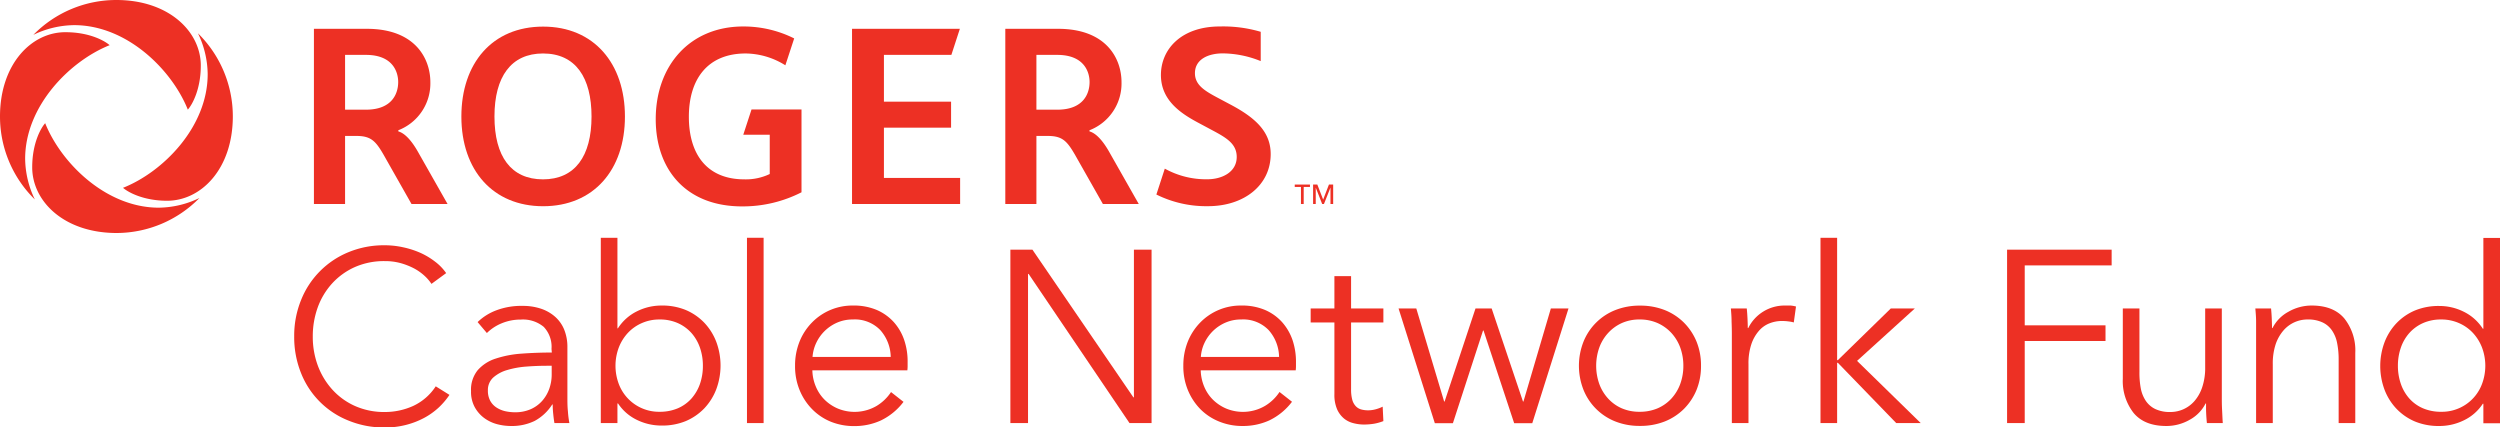 <svg id="Layer_1" data-name="Layer 1" xmlns="http://www.w3.org/2000/svg" width="566.62" height="96.89" viewBox="0 0 566.62 96.89"><defs><style>.cls-1{fill:#ed3024;}</style></defs><title>logo_rogers</title><polygon class="cls-1" points="295.48 46.24 294.86 46.24 294.86 42.37 293.45 42.37 293.45 41.83 296.9 41.83 296.9 42.37 295.48 42.37 295.48 46.24"/><polygon class="cls-1" points="299.88 45.22 299.9 45.22 301.2 41.83 302.16 41.83 302.16 46.24 301.55 46.24 301.55 42.55 301.53 42.55 300.07 46.24 299.67 46.24 298.22 42.55 298.21 42.55 298.21 46.24 297.61 46.24 297.61 41.83 298.57 41.83 299.88 45.22"/><path class="cls-1" d="M52.77,26.35c0,11.94-7.19,19.15-14.89,19.15-5.38,0-8.83-1.92-10-2.93C36.9,39,47.07,28.83,47.07,16.8a21.67,21.67,0,0,0-2.2-9.25,26.41,26.41,0,0,1,7.9,18.8M7.56,7.9a21.59,21.59,0,0,1,9.25-2.2c12,0,22.18,10.17,25.76,19.15,1-1.13,2.94-4.58,2.94-10C45.51,7.18,38.29,0,26.35,0A26.33,26.33,0,0,0,7.56,7.9ZM7.9,45.21A21.63,21.63,0,0,1,5.7,36c0-12,10.17-22.18,19.15-25.76-1.13-1-4.58-2.94-10-2.94C7.18,7.26,0,14.47,0,26.42A26.33,26.33,0,0,0,7.9,45.21Zm37.31-.34A21.63,21.63,0,0,1,36,47.07c-12,0-22.18-10.17-25.76-19.15-1,1.12-2.94,4.58-2.94,10,0,7.7,7.21,14.89,19.16,14.89A26.37,26.37,0,0,0,45.21,44.87Z"/><path class="cls-1" d="M104.57,26.41c0-12.06,7-20.38,18.53-20.38s18.54,8.38,18.54,20.38c0,12.19-7.19,20.33-18.54,20.33s-18.53-8.14-18.53-20.33m29.5,0c0-8.8-3.58-14.29-11-14.29-7.21,0-11,5.25-11,14.29s3.76,14.24,11,14.24,11-5.25,11-14.24"/><polyline class="cls-1" points="193.11 6.53 193.11 46.24 217.61 46.24 217.61 40.33 200.34 40.33 200.34 28.94 215.56 28.94 215.56 23.04 200.34 23.04 200.34 12.43 215.63 12.43 217.55 6.53 193.11 6.53"/><path class="cls-1" d="M170.33,24.81l-1.87,5.73h6v8.9a12.53,12.53,0,0,1-5.76,1.21c-8.4,0-12.57-5.61-12.57-14.18S160.41,12.12,169,12.12a17.22,17.22,0,0,1,9,2.68l2-6.09A25.59,25.59,0,0,0,168.46,6C156.33,6,148.62,14.89,148.62,27c0,11.4,6.83,19.78,19.59,19.78a29.2,29.2,0,0,0,13.45-3.2V24.81H170.33Z"/><path class="cls-1" d="M71.15,6.53h12c11,0,14.39,6.8,14.39,12.1a11.37,11.37,0,0,1-7.26,10.89v.26c.78.22,2.44,1,4.59,4.88l6.57,11.58H93.27l-5.67-10c-2.28-4.1-3.21-5.43-6.86-5.43H78.21V46.24H71.15V6.53M82.93,24.86c6.07,0,7.32-3.8,7.32-6.27,0-2.11-1.08-6.15-7.32-6.15H78.21V24.86Z"/><path class="cls-1" d="M227.81,6.53h12c11,0,14.38,6.8,14.38,12.1a11.36,11.36,0,0,1-7.26,10.89v.26c.78.22,2.45,1,4.6,4.88l6.57,11.58h-8.13l-5.67-10c-2.29-4.1-3.21-5.43-6.86-5.43h-2.54V46.24h-7.05V6.53m11.77,18.33c6.08,0,7.33-3.8,7.33-6.27,0-2.11-1.09-6.15-7.33-6.15h-4.72V24.86Z"/><path class="cls-1" d="M270.83,16.59c0-3.14,3-4.49,6.31-4.49a23.27,23.27,0,0,1,8.6,1.75V7.21A30.09,30.09,0,0,0,276.46,6c-8.68,0-13.34,5.12-13.34,11s4.73,8.84,8.67,10.93l2.84,1.52c3.27,1.74,5.67,3.1,5.67,6.12,0,3.43-3.32,5.06-6.63,5.06A19.2,19.2,0,0,1,264,38.22l-1.91,5.87a25.35,25.35,0,0,0,11.72,2.64C281.93,46.73,288,42,288,34.92c0-5-3.4-8.18-9-11.16l-2.65-1.41C273.25,20.7,270.83,19.39,270.83,16.59Z"/><path class="cls-1" d="M101.87,89.5a16.74,16.74,0,0,1-2.41,2.84,16,16,0,0,1-3.28,2.35,18.31,18.31,0,0,1-4.11,1.6,18.93,18.93,0,0,1-4.91.6A21.25,21.25,0,0,1,79,95.33,19.13,19.13,0,0,1,68.21,84.51a21.82,21.82,0,0,1-1.53-8.27A21.45,21.45,0,0,1,68.24,68,19.5,19.5,0,0,1,79,57.15a21,21,0,0,1,8.13-1.56,19.48,19.48,0,0,1,4.25.46,20.1,20.1,0,0,1,3.91,1.26,16.61,16.61,0,0,1,3.33,2,11.34,11.34,0,0,1,2.5,2.59l-3.33,2.44a9.88,9.88,0,0,0-1.64-1.89,11.42,11.42,0,0,0-2.41-1.67,15.61,15.61,0,0,0-3-1.16,13.21,13.21,0,0,0-3.52-.44,16.35,16.35,0,0,0-6.86,1.38,15.57,15.57,0,0,0-5.13,3.73A16.32,16.32,0,0,0,72,69.71a19.22,19.22,0,0,0-1.11,6.53A18.77,18.77,0,0,0,72,82.77a16.74,16.74,0,0,0,3.25,5.45A15.36,15.36,0,0,0,80.42,92a16.2,16.2,0,0,0,6.8,1.38A15.5,15.5,0,0,0,93.66,92a12.3,12.3,0,0,0,5.1-4.44Z"/><path class="cls-1" d="M125,79.08a6.56,6.56,0,0,0-1.77-5,7.35,7.35,0,0,0-5.17-1.65,11.2,11.2,0,0,0-4.32.83,10.39,10.39,0,0,0-3.39,2.22L108.25,73a12.28,12.28,0,0,1,4.25-2.67,16,16,0,0,1,6-1,12.85,12.85,0,0,1,3.94.58,9.3,9.3,0,0,1,3.22,1.75,7.87,7.87,0,0,1,2.17,2.94,10.43,10.43,0,0,1,.77,4.16V90.06c0,1,0,2,.11,3.11a22.54,22.54,0,0,0,.34,2.72h-3.39c-.11-.63-.2-1.32-.27-2.06a20.1,20.1,0,0,1-.12-2.16h-.11a10.8,10.8,0,0,1-4,3.74,11.84,11.84,0,0,1-5.41,1.14,12.37,12.37,0,0,1-3.08-.41,8.65,8.65,0,0,1-2.89-1.37,7.66,7.66,0,0,1-2.16-2.45,7.22,7.22,0,0,1-.86-3.67,7,7,0,0,1,1.52-4.76,9.14,9.14,0,0,1,4.08-2.62,23.92,23.92,0,0,1,5.86-1.12c2.2-.16,4.48-.25,6.85-.25ZM123.9,82.9c-1.55,0-3.12.07-4.69.19a20.42,20.42,0,0,0-4.27.78,8.13,8.13,0,0,0-3.14,1.69,3.81,3.81,0,0,0-1.22,2.94,4.76,4.76,0,0,0,.53,2.34,4.29,4.29,0,0,0,1.41,1.52,6.18,6.18,0,0,0,2,.84,10.22,10.22,0,0,0,2.2.24,8.68,8.68,0,0,0,3.55-.69,7.56,7.56,0,0,0,2.61-1.89,8.37,8.37,0,0,0,1.61-2.74,9.69,9.69,0,0,0,.55-3.28V82.9Z"/><path class="cls-1" d="M139.94,91.5v4.39h-3.77v-42h3.77V74.41h.11a10.79,10.79,0,0,1,4.33-3.86,12.37,12.37,0,0,1,5.5-1.3,14,14,0,0,1,5.52,1,12.68,12.68,0,0,1,4.22,2.89,13.11,13.11,0,0,1,2.72,4.33,15.4,15.4,0,0,1,0,10.76,13.11,13.11,0,0,1-2.72,4.33,12.68,12.68,0,0,1-4.22,2.89,14,14,0,0,1-5.52,1,12.61,12.61,0,0,1-5.5-1.27,10.67,10.67,0,0,1-4.33-3.78Zm19.37-8.6a12.46,12.46,0,0,0-.66-4.08,10,10,0,0,0-1.92-3.33,9.13,9.13,0,0,0-3.08-2.25,10,10,0,0,0-4.16-.83,9.79,9.79,0,0,0-4,.81,9.54,9.54,0,0,0-3.16,2.21,10.36,10.36,0,0,0-2.08,3.33,11.77,11.77,0,0,0,0,8.27,9.73,9.73,0,0,0,9.24,6.3,10.36,10.36,0,0,0,4.16-.8,8.8,8.8,0,0,0,3.08-2.22A10,10,0,0,0,158.65,87,12.46,12.46,0,0,0,159.31,82.9Z"/><path class="cls-1" d="M173.07,95.89H169.3v-42h3.77Z"/><path class="cls-1" d="M205.71,82.12V83a8,8,0,0,1-.06.94H184.12a10,10,0,0,0,.78,3.66,9.2,9.2,0,0,0,2,3,9.61,9.61,0,0,0,3,2,9.92,9.92,0,0,0,8.8-.61,10.29,10.29,0,0,0,3.25-3.13l2.83,2.22a14.14,14.14,0,0,1-5.14,4.22,14.35,14.35,0,0,1-6,1.27,13.94,13.94,0,0,1-5.36-1A12.64,12.64,0,0,1,184,92.67a13.41,13.41,0,0,1-2.8-4.33,14.09,14.09,0,0,1-1-5.44,14.46,14.46,0,0,1,1-5.44A13.17,13.17,0,0,1,184,73.13a12.79,12.79,0,0,1,9.33-3.88,13.31,13.31,0,0,1,5.38,1,11.21,11.21,0,0,1,3.89,2.78,11.79,11.79,0,0,1,2.35,4.08A15.09,15.09,0,0,1,205.71,82.12Zm-3.83-1.22a9.38,9.38,0,0,0-2.36-6.08,8,8,0,0,0-6.24-2.41,8.78,8.78,0,0,0-3.5.69A9.36,9.36,0,0,0,185,77.71a8.93,8.93,0,0,0-.84,3.19Z"/><path class="cls-1" d="M256.88,90.06H257V56.59h4v39.3h-5l-22.86-33.8H233v33.8h-4V56.59h5Z"/><path class="cls-1" d="M293.73,82.12V83a8,8,0,0,1-.06.94H272.14a10.24,10.24,0,0,0,.78,3.66,9.07,9.07,0,0,0,2,3,9.68,9.68,0,0,0,3,2,9.92,9.92,0,0,0,8.8-.61A10.18,10.18,0,0,0,290,88.84l2.83,2.22a14.14,14.14,0,0,1-5.14,4.22,14.35,14.35,0,0,1-6,1.27,13.85,13.85,0,0,1-5.35-1A12.59,12.59,0,0,1,272,92.67a13.57,13.57,0,0,1-2.8-4.33,14.09,14.09,0,0,1-1-5.44,14.46,14.46,0,0,1,1-5.44A13.33,13.33,0,0,1,272,73.13a12.79,12.79,0,0,1,9.33-3.88,13.31,13.31,0,0,1,5.38,1,11.12,11.12,0,0,1,3.89,2.78,12,12,0,0,1,2.36,4.08A15.35,15.35,0,0,1,293.73,82.12ZM289.9,80.9a9.38,9.38,0,0,0-2.36-6.08,8,8,0,0,0-6.24-2.41,8.78,8.78,0,0,0-3.5.69A9.36,9.36,0,0,0,273,77.71a8.71,8.71,0,0,0-.83,3.19Z"/><path class="cls-1" d="M313.54,73.08h-7.32V88.23a8.81,8.81,0,0,0,.27,2.38,3.44,3.44,0,0,0,.81,1.47,2.69,2.69,0,0,0,1.25.73,5.93,5.93,0,0,0,1.55.19,6.45,6.45,0,0,0,1.64-.22,8.49,8.49,0,0,0,1.64-.61l.16,3.27a11,11,0,0,1-2.08.59,14.37,14.37,0,0,1-2.36.19,9.37,9.37,0,0,1-2.22-.28,5.5,5.5,0,0,1-2.16-1,5.78,5.78,0,0,1-1.64-2.11,8.23,8.23,0,0,1-.64-3.5V73.08h-5.38V69.91h5.38V62.59h3.78v7.32h7.32Z"/><path class="cls-1" d="M321,69.91,327.31,91h.11l7-21.09h3.66L345.18,91h.11l6.21-21.09h4l-8.21,26h-4.11l-6.94-21h-.11l-6.83,21h-4.1l-8.22-26Z"/><path class="cls-1" d="M385.53,82.9a14.28,14.28,0,0,1-1,5.44,13.24,13.24,0,0,1-2.86,4.33,13,13,0,0,1-4.38,2.86,15,15,0,0,1-5.61,1,14.81,14.81,0,0,1-5.55-1,12.84,12.84,0,0,1-7.24-7.19,14.88,14.88,0,0,1,0-10.88,12.84,12.84,0,0,1,7.24-7.19,14.81,14.81,0,0,1,5.55-1,15,15,0,0,1,5.61,1,13,13,0,0,1,4.38,2.86,13.24,13.24,0,0,1,2.86,4.33A14.28,14.28,0,0,1,385.53,82.9Zm-4,0a12,12,0,0,0-.69-4.08,10.07,10.07,0,0,0-2-3.33,9.56,9.56,0,0,0-3.11-2.25,9.89,9.89,0,0,0-4.11-.83,9.69,9.69,0,0,0-4.08.83,9.54,9.54,0,0,0-3.08,2.25,9.9,9.9,0,0,0-2,3.33,12.41,12.41,0,0,0,0,8.16,9.9,9.9,0,0,0,2,3.33,9.18,9.18,0,0,0,3.08,2.22,10,10,0,0,0,4.08.8,10.22,10.22,0,0,0,4.11-.8,9.2,9.2,0,0,0,3.11-2.22,10.07,10.07,0,0,0,2-3.33A12,12,0,0,0,381.53,82.9Z"/><path class="cls-1" d="M392.46,72.91c0-1.11-.09-2.11-.16-3h3.6c.08.71.13,1.48.17,2.33s.06,1.56.06,2.11h.11a9.17,9.17,0,0,1,8.32-5.1c.48,0,.92,0,1.31,0a7.71,7.71,0,0,1,1.19.22l-.5,3.61a7.05,7.05,0,0,0-1.11-.22,11.66,11.66,0,0,0-1.55-.11,7.69,7.69,0,0,0-2.89.55,6.07,6.07,0,0,0-2.41,1.75,8.9,8.9,0,0,0-1.67,3,13.65,13.65,0,0,0-.64,4.46V95.89h-3.77V75.63C392.52,74.93,392.5,74,392.46,72.91Z"/><path class="cls-1" d="M416.38,81.62h.17l12-11.71H434l-13.1,11.88,14.43,14.1h-5.55L416.55,82.23h-.17V95.89h-3.77v-42h3.77Z"/><path class="cls-1" d="M458.9,95.89h-4V56.59h23.7v3.56H458.9V73.74h18.31v3.55H458.9Z"/><path class="cls-1" d="M500.19,95.89c-.08-.71-.13-1.48-.17-2.33S500,92,500,91.45h-.11a8.63,8.63,0,0,1-3.6,3.69A10.61,10.61,0,0,1,491,96.55q-4.94,0-7.41-2.94a11.71,11.71,0,0,1-2.46-7.77V69.91h3.77V84.29A19.2,19.2,0,0,0,485.2,88a7.61,7.61,0,0,0,1.14,2.85,5.43,5.43,0,0,0,2.16,1.86,7.69,7.69,0,0,0,3.42.67,7.2,7.2,0,0,0,2.91-.61,7.28,7.28,0,0,0,2.53-1.86,9.24,9.24,0,0,0,1.77-3.16,13.68,13.68,0,0,0,.67-4.53V69.91h3.77V90.17c0,.7,0,1.61.06,2.72s.09,2.11.16,3Z"/><path class="cls-1" d="M514.73,69.91c.07.71.13,1.48.16,2.33s.06,1.56.06,2.11h.11a8.6,8.6,0,0,1,3.61-3.69,10.54,10.54,0,0,1,5.27-1.41q4.93,0,7.41,2.94A11.66,11.66,0,0,1,533.82,80V95.89h-3.77V81.51a18.41,18.41,0,0,0-.34-3.72,7.61,7.61,0,0,0-1.14-2.85,5.3,5.3,0,0,0-2.16-1.86,7.65,7.65,0,0,0-3.41-.67,7.17,7.17,0,0,0-5.44,2.47A9.42,9.42,0,0,0,515.78,78a14,14,0,0,0-.66,4.53V95.89h-3.78V75.63c0-.7,0-1.61,0-2.72s-.1-2.11-.17-3Z"/><path class="cls-1" d="M562.73,91.5a10.6,10.6,0,0,1-4.33,3.78,12.54,12.54,0,0,1-5.49,1.27,14,14,0,0,1-5.52-1,12.58,12.58,0,0,1-4.22-2.89,13,13,0,0,1-2.72-4.33,15.4,15.4,0,0,1,0-10.76,13,13,0,0,1,2.72-4.33,12.58,12.58,0,0,1,4.22-2.89,14,14,0,0,1,5.52-1,12.3,12.3,0,0,1,5.49,1.3,10.73,10.73,0,0,1,4.33,3.86h.12V53.93h3.77v42h-3.77V91.5Zm-19.25-8.6a12.46,12.46,0,0,0,.66,4.08,9.79,9.79,0,0,0,1.92,3.33,8.8,8.8,0,0,0,3.08,2.22,10.32,10.32,0,0,0,4.16.8,9.7,9.7,0,0,0,9.24-6.3,11.77,11.77,0,0,0,0-8.27,10.36,10.36,0,0,0-2.08-3.33,9.54,9.54,0,0,0-3.16-2.21,9.83,9.83,0,0,0-4-.81,10,10,0,0,0-4.16.83,9.13,9.13,0,0,0-3.08,2.25,9.79,9.79,0,0,0-1.92,3.33A12.46,12.46,0,0,0,543.48,82.9Z"/></svg>